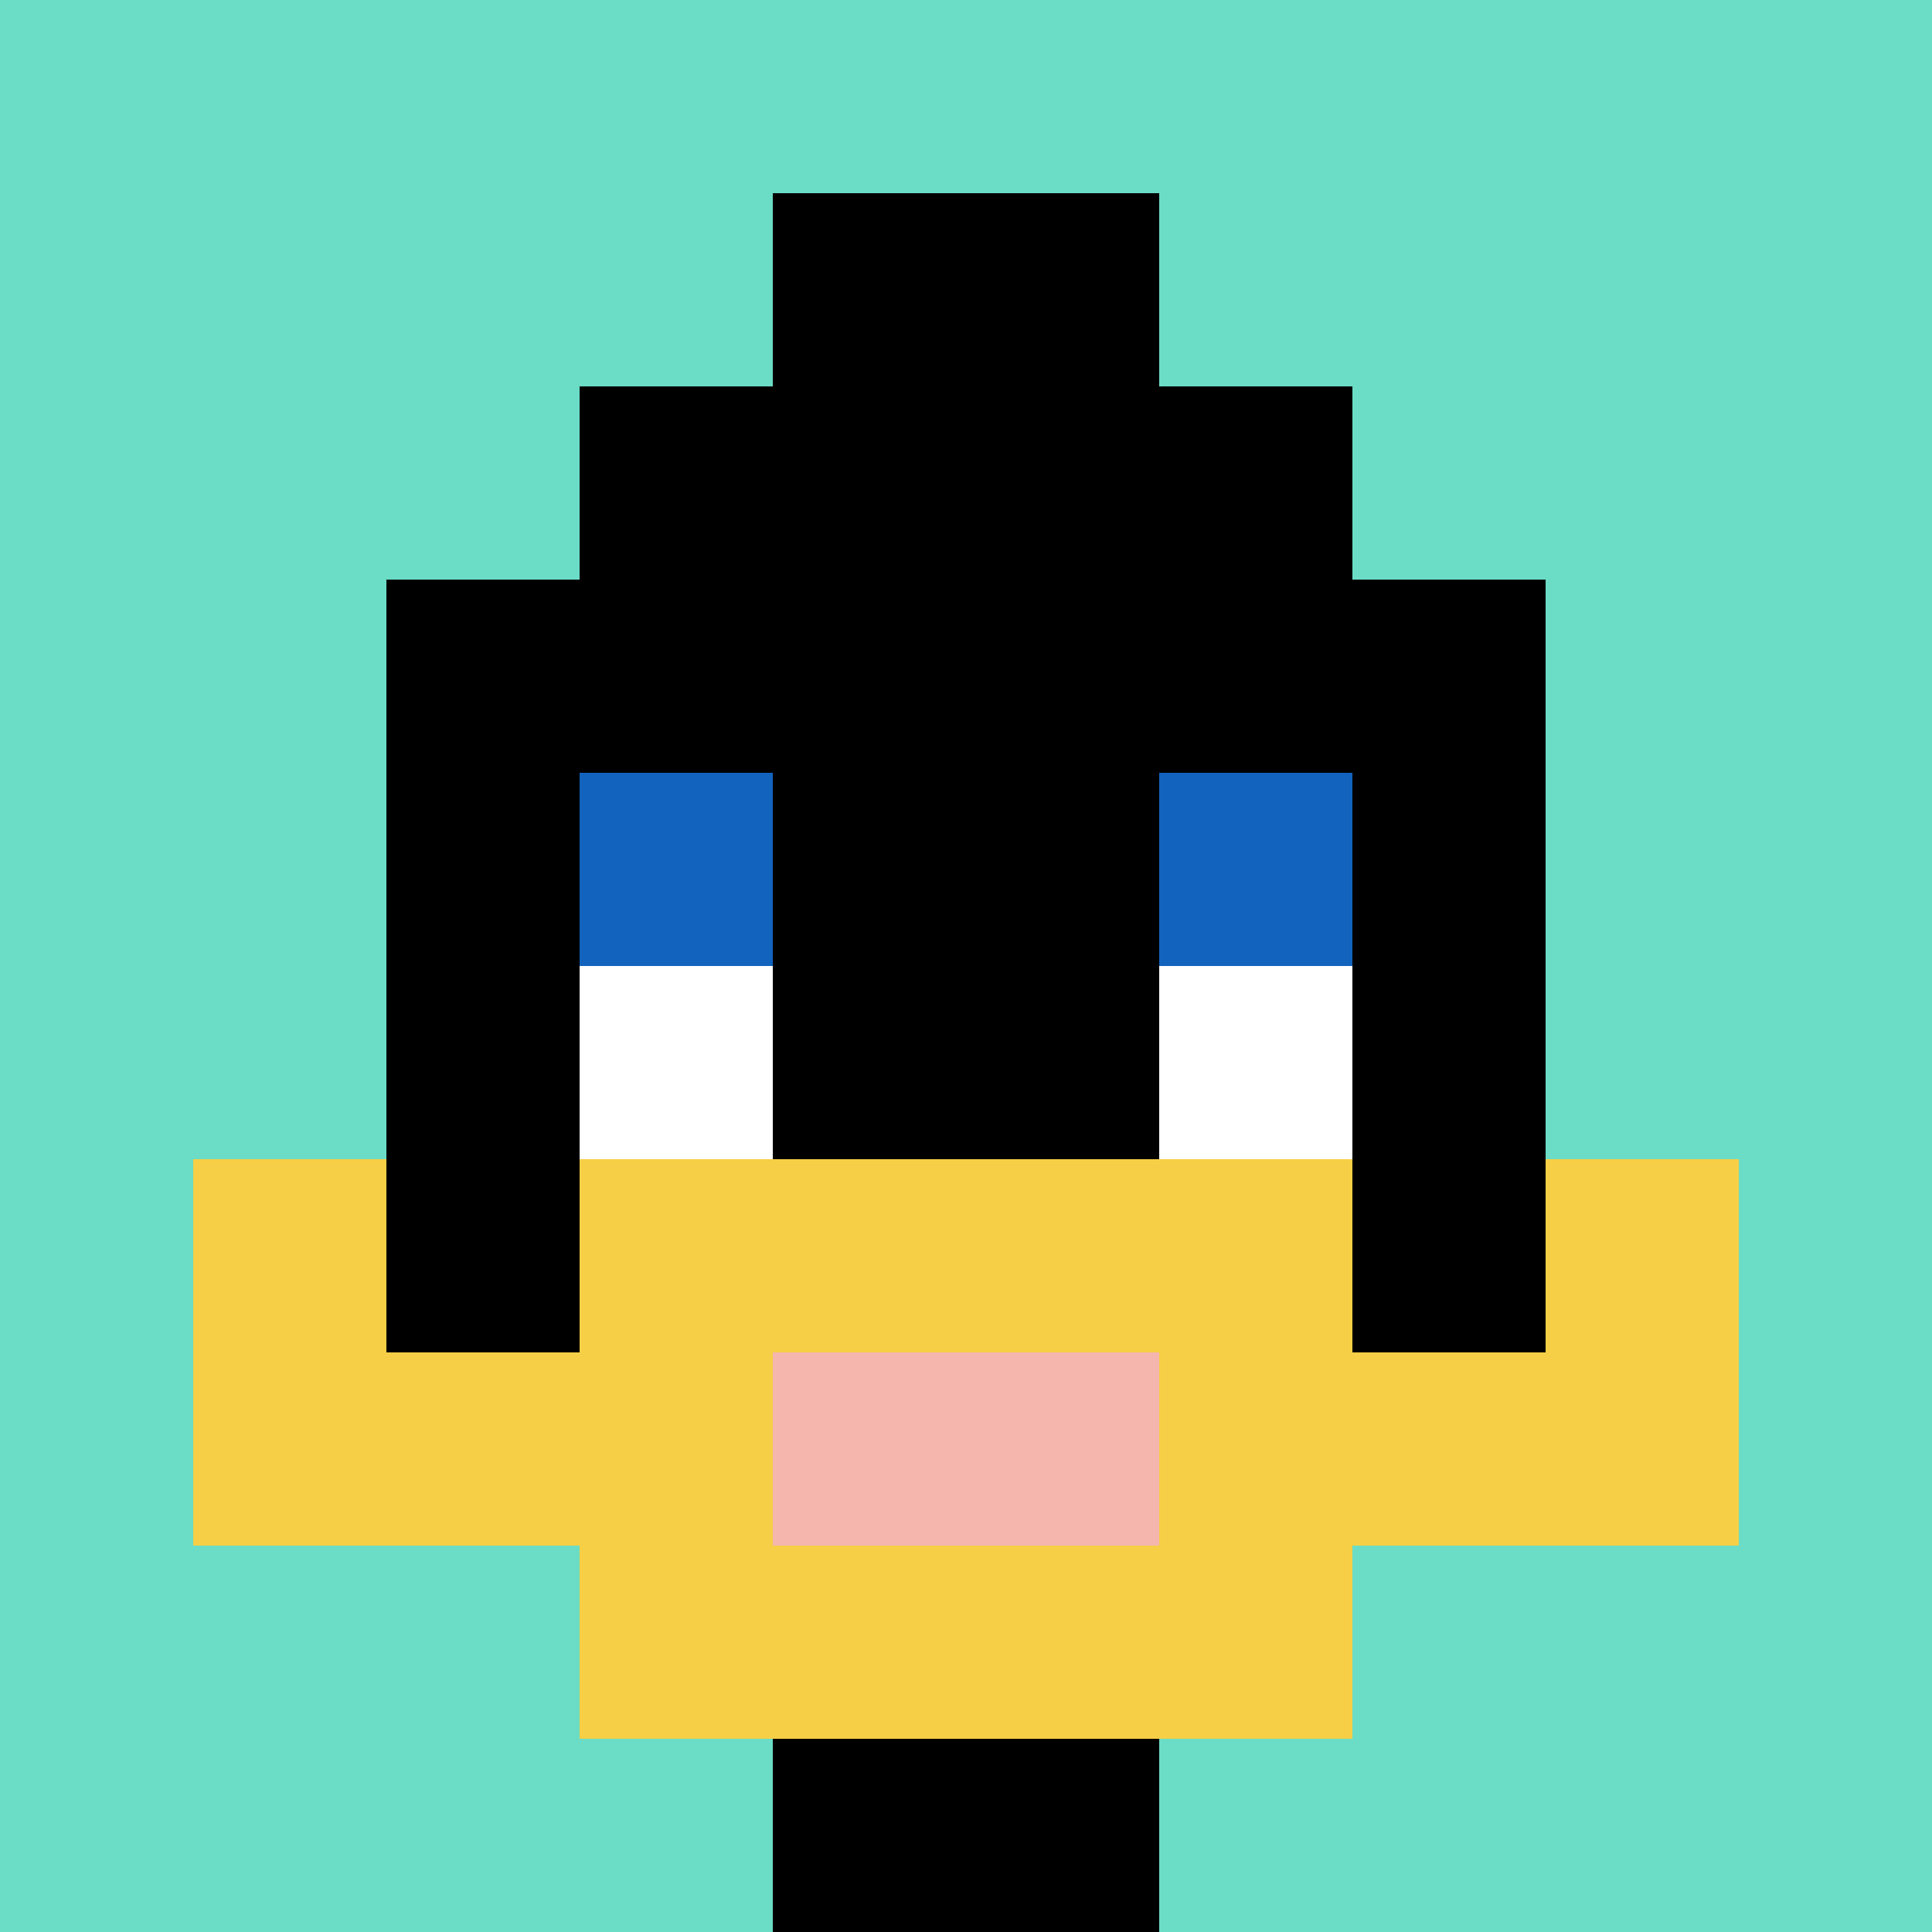<svg xmlns="http://www.w3.org/2000/svg" version="1.1" width="863" height="863"><title>'goose-pfp-524107' by Dmitri Cherniak</title><desc>seed=524107
backgroundColor=#ffffff
padding=20
innerPadding=0
timeout=500
dimension=1
border=false
Save=function(){return n.handleSave()}
frame=8

Rendered at Sun Sep 15 2024 22:51:13 GMT+0800 (香港标准时间)
Generated in &lt;1ms
</desc><defs></defs><rect width="100%" height="100%" fill="#ffffff"></rect><g><g id="0-0"><rect x="0" y="0" height="863" width="863" fill="#6BDCC5"></rect><g><rect id="0-0-3-2-4-7" x="258.9" y="172.6" width="345.2" height="604.1" fill="#000000"></rect><rect id="0-0-2-3-6-5" x="172.6" y="258.9" width="517.8" height="431.5" fill="#000000"></rect><rect id="0-0-4-8-2-2" x="345.2" y="690.4" width="172.6" height="172.6" fill="#000000"></rect><rect id="0-0-1-7-8-1" x="86.3" y="604.1" width="690.4" height="86.3" fill="#F7CF46"></rect><rect id="0-0-3-6-4-3" x="258.9" y="517.8" width="345.2" height="258.9" fill="#F7CF46"></rect><rect id="0-0-4-7-2-1" x="345.2" y="604.1" width="172.6" height="86.3" fill="#F4B6AD"></rect><rect id="0-0-1-6-1-2" x="86.3" y="517.8" width="86.3" height="172.6" fill="#F7CF46"></rect><rect id="0-0-8-6-1-2" x="690.4" y="517.8" width="86.3" height="172.6" fill="#F7CF46"></rect><rect id="0-0-3-4-1-1" x="258.9" y="345.2" width="86.3" height="86.3" fill="#1263BD"></rect><rect id="0-0-6-4-1-1" x="517.8" y="345.2" width="86.3" height="86.3" fill="#1263BD"></rect><rect id="0-0-3-5-1-1" x="258.9" y="431.5" width="86.3" height="86.3" fill="#ffffff"></rect><rect id="0-0-6-5-1-1" x="517.8" y="431.5" width="86.3" height="86.3" fill="#ffffff"></rect><rect id="0-0-4-1-2-2" x="345.2" y="86.3" width="172.6" height="172.6" fill="#000000"></rect></g><rect x="0" y="0" stroke="white" stroke-width="0" height="863" width="863" fill="none"></rect></g></g></svg>